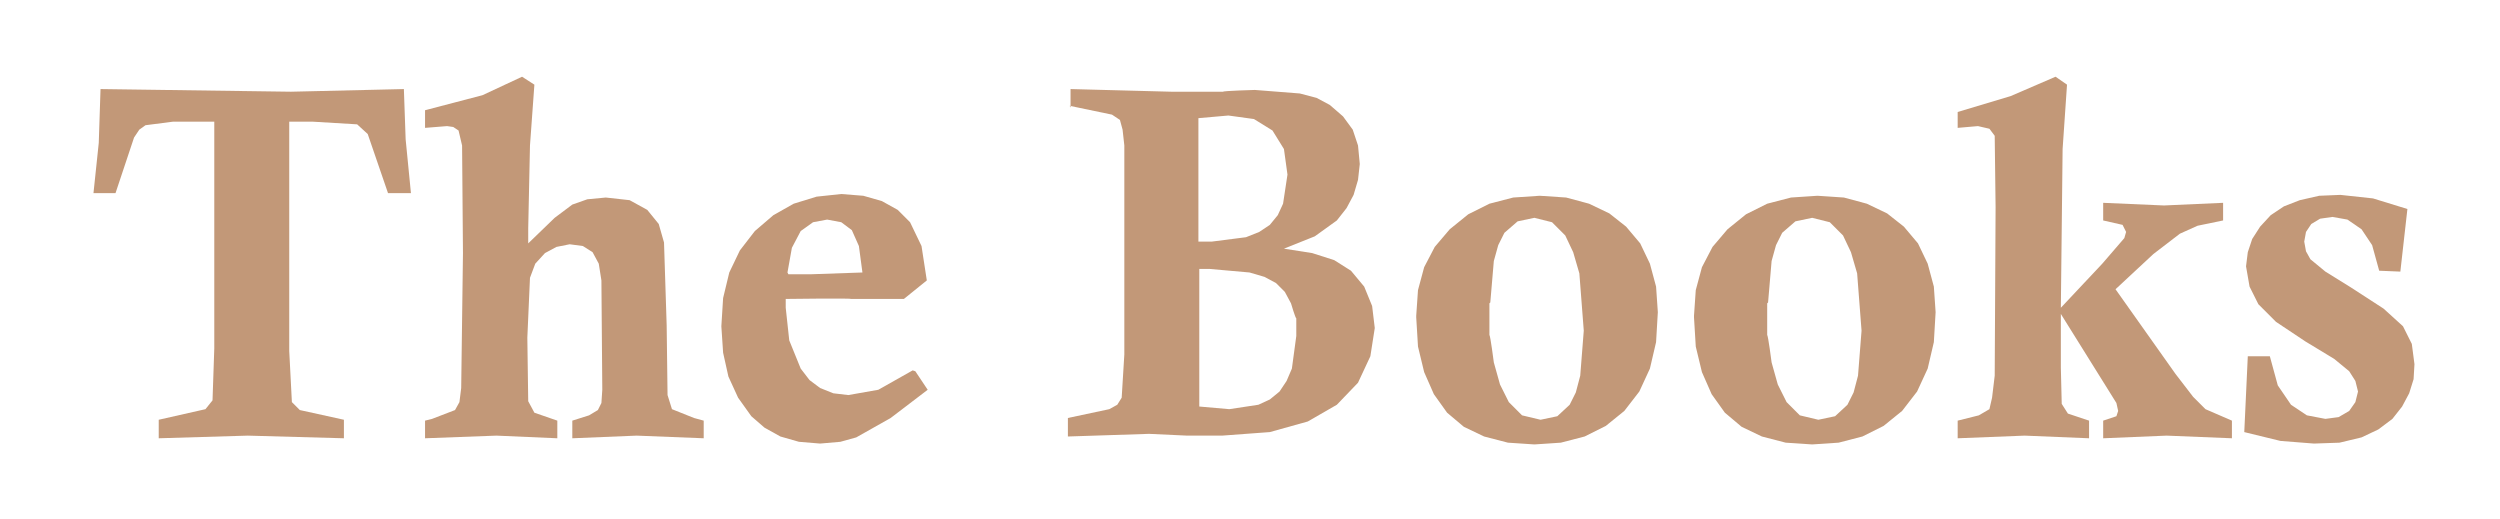 <?xml version="1.0" encoding="UTF-8"?>
<svg id="books-svg" xmlns="http://www.w3.org/2000/svg" version="1.1" viewBox="0 0 283.5 58.8">
  <!-- Generator: Adobe Illustrator 29.3.1, SVG Export Plug-In . SVG Version: 2.1.0 Build 151)  -->
  <defs>
    <style>
      .st0 {
        fill: #c29878;
      }

      .st1 {
        fill: none;
        stroke: #010101;
        stroke-miterlimit: 10;
        stroke-width: 0px;
      }
    </style>
  </defs>
  <polygon class="st0" points="46.6 21.9 44 21.9 41.7 15.2 40.5 14.1 35.5 13.8 32.8 13.8 32.8 39.8 33.1 45.6 34 46.5 39 47.6 39 49.7 28.1 49.4 18 49.7 18 47.6 23.3 46.4 24.1 45.4 24.3 39.5 24.3 13.8 19.6 13.8 16.5 14.2 15.8 14.7 15.2 15.6 13.1 21.9 10.6 21.9 11.2 16.2 11.4 10.1 33 10.4 45.8 10.1 46 15.8 46.6 21.9"/>
  <polygon class="st0" points="48.2 14.5 48.2 12.5 54.7 10.8 59.2 8.7 60.6 9.6 60.1 16.5 59.9 25.9 59.9 27.6 62.9 24.7 64.9 23.2 66.6 22.6 68.7 22.4 71.4 22.7 73.4 23.8 74.7 25.4 75.3 27.5 75.6 36.9 75.7 44.8 76.2 46.4 78.7 47.4 79.8 47.7 79.8 49.7 72.2 49.4 64.9 49.7 64.9 47.7 66.8 47.1 67.8 46.5 68.2 45.7 68.3 44.2 68.2 31.8 67.9 29.9 67.2 28.6 66.1 27.9 64.6 27.7 63.1 28 61.8 28.7 60.7 29.9 60.1 31.5 59.8 38.3 59.9 45.5 60.6 46.8 63.2 47.7 63.2 49.7 56.3 49.4 48.2 49.7 48.2 47.7 49 47.5 51.6 46.5 52.1 45.6 52.3 44 52.5 28.7 52.4 16.5 52 14.8 51.4 14.4 50.7 14.3 48.2 14.5"/>
  <path class="st0" d="M103.8,42.1l1.4,2.1-4.2,3.2-3.9,2.2-1.8.5-2.3.2-2.4-.2-2.1-.6-1.8-1-1.5-1.3-1.5-2.1-1.1-2.4-.6-2.7-.2-3,.2-3.2.7-2.9,1.2-2.5,1.7-2.2,2.1-1.8,2.3-1.3,2.6-.8,2.8-.3,2.5.2,2.1.6,1.8,1,1.4,1.4,1.3,2.7.6,3.9-2.6,2.1h-6c0-.1-7.4,0-7.4,0v1s.4,3.7.4,3.7l1.3,3.2,1,1.3,1.2.9,1.5.6,1.7.2,3.4-.6,3.9-2.2ZM89.4,31.1h2.6c0,0,5.8-.2,5.8-.2l-.4-3-.8-1.8-1.2-.9-1.6-.3-1.6.3-1.4,1-1,1.9-.5,2.8Z"/>
  <path class="st0" d="M121.4,12.2v-2.1l11.4.3h5.9c0-.1,3.6-.2,3.6-.2l5.1.4,1.9.5,1.5.8,1.5,1.3,1.1,1.5.6,1.8.2,2.1-.2,1.8-.5,1.7-.8,1.5-1.1,1.4-2.5,1.8-3.5,1.4,3.2.5,2.5.8,1.9,1.2,1.5,1.8.9,2.2.3,2.5-.5,3.2-1.4,3-2.4,2.5-3.3,1.9-4.3,1.2-5.4.4h-4c0,0-4.3-.2-4.3-.2l-9.2.3v-2.1l4.7-1,.9-.5.5-.8.3-4.9v-13.1c0,0,0-10.6,0-10.6l-.2-1.8-.3-1.1-.9-.6-4.8-1ZM136,27.4h1.4l3.9-.5,1.5-.6,1.2-.8.9-1.1.6-1.3.5-3.3-.4-2.9-1.3-2.1-2.1-1.3-2.9-.4-3.4.3v14ZM136,30.3v15.8l3.4.3,3.3-.5,1.3-.6,1.1-.9.8-1.2.6-1.4.5-3.7v-2c-.1,0-.6-1.7-.6-1.7l-.7-1.3-1-1-1.3-.7-1.7-.5-4.5-.4h-1.4Z"/>
  <path class="st0" d="M160.6,35.8l.2-2.9.7-2.6,1.2-2.3,1.7-2,2.1-1.7,2.4-1.2,2.7-.7,3-.2,3,.2,2.6.7,2.3,1.1,1.9,1.5,1.6,1.9,1.1,2.3.7,2.6.2,2.9-.2,3.4-.7,3-1.2,2.6-1.7,2.2-2.1,1.7-2.4,1.2-2.7.7-3,.2-3-.2-2.7-.7-2.3-1.1-1.9-1.6-1.5-2.1-1.1-2.5-.7-2.9-.2-3.3ZM168.9,34.4v3.6c.1,0,.5,3.1.5,3.1l.7,2.5,1,2,1.5,1.5,2.1.5,1.9-.4,1.4-1.3.7-1.4.5-1.9.4-5.1-.5-6.5-.7-2.4-.9-1.9-1.5-1.5-2-.5-1.9.4-1.5,1.3-.7,1.4-.5,1.8-.4,4.7Z"/>
  <path class="st0" d="M192.1,35.8l.2-2.9.7-2.6,1.2-2.3,1.7-2,2.1-1.7,2.4-1.2,2.7-.7,3-.2,3,.2,2.6.7,2.3,1.1,1.9,1.5,1.6,1.9,1.1,2.3.7,2.6.2,2.9-.2,3.4-.7,3-1.2,2.6-1.7,2.2-2.1,1.7-2.4,1.2-2.7.7-3,.2-3-.2-2.7-.7-2.3-1.1-1.9-1.6-1.5-2.1-1.1-2.5-.7-2.9-.2-3.3ZM200.4,34.4v3.6c.1,0,.5,3.1.5,3.1l.7,2.5,1,2,1.5,1.5,2.1.5,1.9-.4,1.4-1.3.7-1.4.5-1.9.4-5.1-.5-6.5-.7-2.4-.9-1.9-1.5-1.5-2-.5-1.9.4-1.5,1.3-.7,1.4-.5,1.8-.4,4.7Z"/>
  <polygon class="st0" points="222 14.5 222 12.7 228 10.9 233.1 8.7 234.4 9.6 233.9 16.9 233.7 34.9 238.4 29.9 240.9 27 241.1 26.3 240.7 25.5 238.5 25 238.5 23 245.4 23.3 252.1 23 252.1 25 249.2 25.6 247.2 26.5 244.2 28.8 239.9 32.8 246.7 42.4 248.7 45 250.1 46.4 253.1 47.7 253.1 49.7 245.7 49.4 238.5 49.7 238.5 47.7 240 47.2 240.2 46.6 240 45.7 233.7 35.6 233.7 41.7 233.8 45.8 234.5 46.9 236.9 47.7 236.9 49.7 229.6 49.4 222 49.7 222 47.7 224.4 47.1 225.6 46.4 225.9 45.1 226.2 42.6 226.3 23.5 226.2 15.4 225.6 14.6 224.3 14.3 222 14.5"/>
  <polygon class="st0" points="254.9 40.4 257.4 40.4 258.3 43.7 259.8 45.9 261.6 47.1 263.7 47.5 265.2 47.3 266.4 46.6 267.1 45.6 267.4 44.4 267.1 43.2 266.4 42.1 264.7 40.7 261.4 38.7 258.1 36.5 256.1 34.5 255.1 32.5 254.7 30.2 254.9 28.6 255.4 27.1 256.3 25.7 257.5 24.4 259 23.4 260.8 22.7 263 22.2 265.4 22.1 269.1 22.5 273 23.7 272.2 30.8 269.8 30.7 269 27.8 267.8 26 266.2 24.9 264.5 24.6 263.1 24.8 262.1 25.4 261.5 26.3 261.3 27.4 261.5 28.5 262 29.4 263.7 30.8 266.6 32.6 270.3 35 272.5 37 273.5 39 273.8 41.3 273.7 43 273.2 44.6 272.4 46.1 271.3 47.5 269.7 48.7 267.8 49.6 265.3 50.2 262.4 50.3 258.6 50 254.5 49 254.9 40.4"/>
  <path class="st1" d="M46.6,21.9h-2.6M44,21.9l-2.4-6.7M41.7,15.2l-1.2-1.1M40.5,14.1l-5-.3M35.5,13.8h-2.7M32.8,13.8v26M32.8,39.8l.3,5.8M33.1,45.6l.8.8M34,46.5l5.1,1.1M39,47.6v2.1M39,49.7l-10.9-.3M28.1,49.4l-10.1.3M18,49.7v-2.1M18,47.6l5.3-1.2M23.3,46.4l.8-1M24.1,45.4l.2-5.8M24.3,39.5V13.8M24.3,13.8h-4.7M19.6,13.8l-3.1.4M16.5,14.2l-.7.6M15.8,14.7l-.6.9M15.2,15.6l-2.1,6.3M13.1,21.9h-2.5M10.6,21.9l.6-5.7M11.2,16.2l.3-6.1M11.4,10.1l21.6.3M33,10.4l12.8-.3M45.8,10.1l.2,5.6M46,15.8l.6,6.1M48.2,14.5v-2M48.2,12.5l6.5-1.8M54.7,10.8l4.5-2M59.2,8.7l1.4.9M60.6,9.6l-.5,6.9M60.1,16.5l-.3,9.4M59.9,25.9v1.7M59.9,27.6l3-2.9M62.9,24.7l2-1.5M64.9,23.2l1.7-.6M66.6,22.6l2.1-.2M68.7,22.4l2.7.4M71.4,22.7l2,1.1M73.4,23.8l1.3,1.6M74.7,25.4l.7,2M75.3,27.5l.2,9.4M75.6,36.9v7.9M75.7,44.8l.5,1.6M76.2,46.4l2.5,1M78.7,47.4l1.1.3M79.8,47.7v1.9M79.8,49.7l-7.5-.3M72.2,49.4l-7.4.3M64.9,49.7v-1.9M64.9,47.7l2-.6M66.8,47.1l1-.6M67.8,46.5l.3-.9M68.2,45.7v-1.5M68.3,44.2v-12.3M68.2,31.8l-.4-1.9M67.9,29.9l-.7-1.3M67.2,28.6l-1.1-.7M66.1,27.9l-1.4-.2M64.6,27.7l-1.5.3M63.1,28l-1.3.8M61.8,28.7l-1.1,1.2M60.7,29.9l-.6,1.6M60.1,31.5l-.3,6.9M59.8,38.3v7.1M59.9,45.5l.7,1.4M60.6,46.8l2.6.9M63.2,47.7v1.9M63.2,49.7l-6.9-.3M56.3,49.4l-8,.3M48.2,49.7v-1.9M48.2,47.7l.7-.2M49,47.5l2.6-1M51.6,46.5l.4-.9M52.1,45.6l.2-1.6M52.3,44l.2-15.4M52.5,28.7v-12.1M52.4,16.5l-.4-1.7M52,14.8l-.5-.4M51.4,14.4h-.7M50.7,14.3l-2.5.2M103.8,42.1l1.4,2.1M105.2,44.2l-4.2,3.2M101,47.4l-3.9,2.2M97.2,49.6l-1.8.5M95.3,50.1l-2.3.2M93.1,50.3l-2.4-.2M90.6,50.1l-2.1-.6M88.5,49.6l-1.8-1M86.7,48.6l-1.5-1.3M85.2,47.3l-1.5-2.1M83.7,45.2l-1.1-2.4M82.6,42.8l-.6-2.7M81.9,40.1l-.2-3M81.7,37l.2-3.2M82,33.8l.7-2.9M82.7,31l1.2-2.5M83.9,28.4l1.7-2.2M85.7,26.2l2.1-1.8M87.8,24.4l2.3-1.3M90.1,23.1l2.6-.8M92.7,22.3l2.8-.3M95.5,22.1l2.5.2M98,22.3l2.1.6M100.1,22.9l1.8,1M101.9,23.9l1.4,1.4M103.3,25.3l1.3,2.7M104.6,28l.6,3.9M105.2,31.9l-2.6,2.1M102.6,34h-6M96.6,33.9h-7.4M89.3,34v1M89.3,35l.4,3.7M89.7,38.7l1.3,3.2M91.1,41.9l1,1.3M92.1,43.2l1.2.9M93.3,44.1l1.5.6M94.8,44.7l1.7.2M96.5,44.9l3.4-.6M99.8,44.3l3.9-2.2M89.4,31.1h2.6M91.9,31.2l5.8-.2M97.8,30.9l-.4-3M97.4,28l-.8-1.8M96.6,26.2l-1.2-.9M95.4,25.3l-1.6-.3M93.8,25l-1.6.3M92.2,25.4l-1.4,1M90.8,26.4l-1,1.9M89.8,28.3l-.5,2.8M121.4,12.2v-2.1M121.4,10.1l11.4.3M132.8,10.4h5.9M138.8,10.3h3.6M142.4,10.3l5.1.4M147.4,10.7l1.9.5M149.4,11.3l1.5.8M150.9,12l1.5,1.3M152.4,13.3l1.1,1.5M153.5,14.8l.6,1.8M154.1,16.7l.2,2.1M154.3,18.7l-.2,1.8M154.2,20.6l-.5,1.7M153.7,22.3l-.8,1.5M152.9,23.8l-1.1,1.4M151.7,25.2l-2.5,1.8M149.3,27l-3.5,1.4M145.8,28.4l3.2.5M149,28.9l2.5.8M151.5,29.7l1.9,1.2M153.4,30.9l1.5,1.8M154.9,32.7l.9,2.2M155.8,34.8l.3,2.5M156.1,37.4l-.5,3.2M155.6,40.6l-1.4,3M154.2,43.6l-2.4,2.5M151.9,46.1l-3.3,1.9M148.6,48l-4.3,1.2M144.3,49.2l-5.4.4M138.9,49.5h-4M134.9,49.5h-4.3M130.6,49.3l-9.2.3M121.4,49.7v-2.1M121.4,47.6l4.7-1M126.1,46.6l.9-.5M127,46.1l.5-.8M127.5,45.3l.3-4.9M127.7,40.4v-13.1M127.8,27.3l-.2-10.6M127.6,16.7l-.2-1.8M127.5,14.9l-.3-1.1M127.1,13.9l-.9-.6M126.3,13.2l-4.8-1M136,27.4h1.4M137.4,27.4l3.9-.5M141.3,27l1.5-.6M142.8,26.3l1.2-.8M144,25.5l.9-1.1M144.9,24.4l.6-1.3M145.5,23.1l.5-3.3M146.1,19.8l-.4-2.9M145.6,17l-1.3-2.1M144.3,14.9l-2.1-1.3M142.2,13.6l-2.9-.4M139.3,13.2l-3.4.3M136,13.4v14M136,30.3v15.8M136,46.1l3.4.3M139.4,46.4l3.3-.5M142.8,45.9l1.3-.6M144.1,45.3l1.1-.9M145.2,44.4l.8-1.2M146,43.2l.6-1.4M146.6,41.8l.5-3.7M147.1,38v-2M147,36l-.4-1.7M146.5,34.3l-.7-1.3"/>
  <path class="st1" d="M145.9,33l-1-1M144.9,32l-1.3-.7M143.6,31.3l-1.7-.5M141.9,30.7l-4.5-.4M137.4,30.3h-1.4M160.6,35.8l.2-2.9M160.8,32.9l.7-2.6M161.6,30.3l1.2-2.3M162.8,27.9l1.7-2M164.4,25.9l2.1-1.7M166.5,24.2l2.4-1.2M168.9,23l2.7-.7M171.6,22.3l3-.2M174.6,22.1l3,.2M177.6,22.3l2.6.7M180.2,22.9l2.3,1.1M182.5,24l1.9,1.5M184.5,25.6l1.6,1.9M186,27.5l1.1,2.3M187.1,29.8l.7,2.6M187.8,32.4l.2,2.9M188,35.3l-.2,3.4M187.8,38.7l-.7,3M187.1,41.6l-1.2,2.6M185.9,44.2l-1.7,2.2M184.2,46.4l-2.1,1.7M182.2,48.1l-2.4,1.2M179.8,49.3l-2.7.7M177.1,50.1l-3,.2M174.1,50.3l-3-.2M171,50.1l-2.7-.7M168.3,49.4l-2.3-1.1M166,48.3l-1.9-1.6M164.1,46.6l-1.5-2.1M162.6,44.6l-1.1-2.5M161.5,42.1l-.7-2.9M160.8,39.2l-.2-3.3M168.9,34.4v3.6M169.1,38l.4,3.1M169.5,41.1l.7,2.5M170.2,43.7l1,2M171.1,45.6l1.5,1.5M172.6,47.1l2.1.5M174.7,47.6l1.9-.4M176.6,47.2l1.4-1.3M178,45.9l.7-1.4M178.7,44.5l.5-1.9M179.3,42.6l.4-5.1M179.7,37.6l-.5-6.5M179.2,31.1l-.7-2.4M178.5,28.6l-.9-1.9M177.6,26.8l-1.5-1.5M176.1,25.3l-2-.5M174,24.8l-1.9.4M172.1,25.2l-1.5,1.3M170.6,26.5l-.7,1.4M169.9,27.9l-.5,1.8M169.4,29.6l-.4,4.7M192.1,35.8l.2-2.9M192.3,32.9l.7-2.6M193,30.3l1.2-2.3M194.2,27.9l1.7-2M195.9,25.9l2.1-1.7M198,24.2l2.4-1.2M200.4,23l2.7-.7M203.1,22.3l3-.2M206.1,22.1l3,.2M209.1,22.3l2.6.7M211.7,22.9l2.3,1.1M214,24l1.9,1.5M215.9,25.6l1.6,1.9M217.5,27.5l1.1,2.3M218.6,29.8l.7,2.6M219.3,32.4l.2,2.9M219.5,35.3l-.2,3.4M219.2,38.7l-.7,3M218.5,41.6l-1.2,2.6M217.4,44.2l-1.7,2.2M215.7,46.4l-2.1,1.7M213.7,48.1l-2.4,1.2M211.3,49.3l-2.7.7M208.6,50.1l-3,.2M205.5,50.3l-3-.2M202.5,50.1l-2.7-.7M199.8,49.4l-2.3-1.1M197.5,48.3l-1.9-1.6M195.6,46.6l-1.5-2.1M194,44.6l-1.1-2.5M192.9,42.1l-.7-2.9M192.3,39.2l-.2-3.3M200.4,34.4v3.6M200.5,38l.4,3.1M201,41.1l.7,2.5M201.6,43.7l1,2M202.6,45.6l1.5,1.5M204.1,47.1l2.1.5M206.2,47.6l1.9-.4M208.1,47.2l1.4-1.3M209.5,45.9l.7-1.4M210.2,44.5l.5-1.9M210.7,42.6l.4-5.1M211.2,37.6l-.5-6.5M210.6,31.1l-.7-2.4M210,28.6l-.9-1.9M209.1,26.8l-1.5-1.5M207.5,25.3l-2-.5M205.5,24.8l-1.9.4M203.6,25.2l-1.5,1.3M202.1,26.5l-.7,1.4M201.4,27.9l-.5,1.8M200.8,29.6l-.4,4.7M222,14.5v-1.8M222,12.7l6-1.8M228,10.9l5-2.2M233.1,8.7l1.3.9M234.4,9.6l-.6,7.2M233.9,16.9l-.2,18.1M233.7,34.9l4.7-5M238.4,29.9l2.5-2.9M240.9,27l.2-.7M241.1,26.3l-.4-.8M240.7,25.5l-2.1-.6M238.5,25v-1.9M238.5,23l6.9.3M245.4,23.3l6.7-.3M252.1,23v1.9M252.1,25l-2.8.7M249.2,25.6l-2,.9M247.2,26.5l-3,2.3M244.2,28.8l-4.4,4M239.9,32.8l6.8,9.5M246.7,42.4l2,2.6M248.7,45l1.4,1.4M250.1,46.4l3,1.3M253.1,47.7v2M253.1,49.7l-7.4-.3M245.7,49.4l-7.2.3M238.5,49.7v-1.9M238.5,47.7l1.5-.5M240,47.2l.3-.6M240.2,46.6l-.2-.8M233.7,35.6v6.1M233.7,41.7v4.2M233.8,45.8l.6,1.1M234.5,46.9l2.5.8M236.9,47.7v1.9M236.9,49.7l-7.4-.3M229.6,49.4l-7.5.3M222,49.7v-1.9M222,47.7l2.3-.6M224.4,47.1l1.2-.7M225.6,46.4l.4-1.2M225.9,45.1l.2-2.6M226.2,42.6v-19.1M226.3,23.5v-8M226.2,15.4l-.6-.8M225.6,14.6l-1.2-.3M224.3,14.3h-2.3M254.9,40.4h2.5M257.4,40.4l1,3.3M258.3,43.7l1.4,2.2M259.8,45.9l1.8,1.2M261.6,47.1l2.1.4M263.7,47.5l1.5-.2M265.2,47.3l1.2-.7M266.4,46.6l.7-1M267.1,45.6l.2-1.2M267.4,44.4l-.2-1.2M267.1,43.2l-.7-1.1M266.4,42.1l-1.7-1.4M264.7,40.7l-3.2-2M261.4,38.7l-3.3-2.2M258.1,36.5l-2-2M256.1,34.5l-1-2M255.1,32.5l-.3-2.2M254.7,30.2l.2-1.6M254.9,28.6l.5-1.5M255.4,27.1l.9-1.4M256.3,25.7l1.2-1.3M257.5,24.4l1.5-1M259,23.4l1.8-.7M260.8,22.7l2.1-.4M263,22.2h2.4M265.4,22.1l3.8.4M269.1,22.5l3.9,1.3M273,23.7l-.8,7M272.2,30.8h-2.4M269.8,30.7l-.8-2.8M269,27.8l-1.2-1.9M267.8,26l-1.5-1M266.2,24.9l-1.8-.3M264.5,24.6l-1.4.2M263.1,24.8l-1,.6M262.1,25.4l-.6.9M261.5,26.3l-.2,1.1M261.3,27.4l.2,1M261.5,28.5l.6.9M262,29.4l1.7,1.4M263.7,30.8l2.9,1.8M266.6,32.6l3.7,2.4"/>
  <path class="st1" d="M270.3,35l2.1,2M272.5,37l1,2M273.5,39l.3,2.3M273.8,41.3l-.2,1.7M273.7,43l-.5,1.6M273.2,44.6l-.8,1.5M272.4,46.1l-1.1,1.4M271.3,47.5l-1.5,1.2M269.7,48.7l-2,.9M267.8,49.6l-2.4.5M265.3,50.2l-2.9.2M262.4,50.3l-3.8-.3M258.6,50l-4.2-1M254.5,49l.4-8.6M240,45.7l-6.3-10.1"/>
</svg>